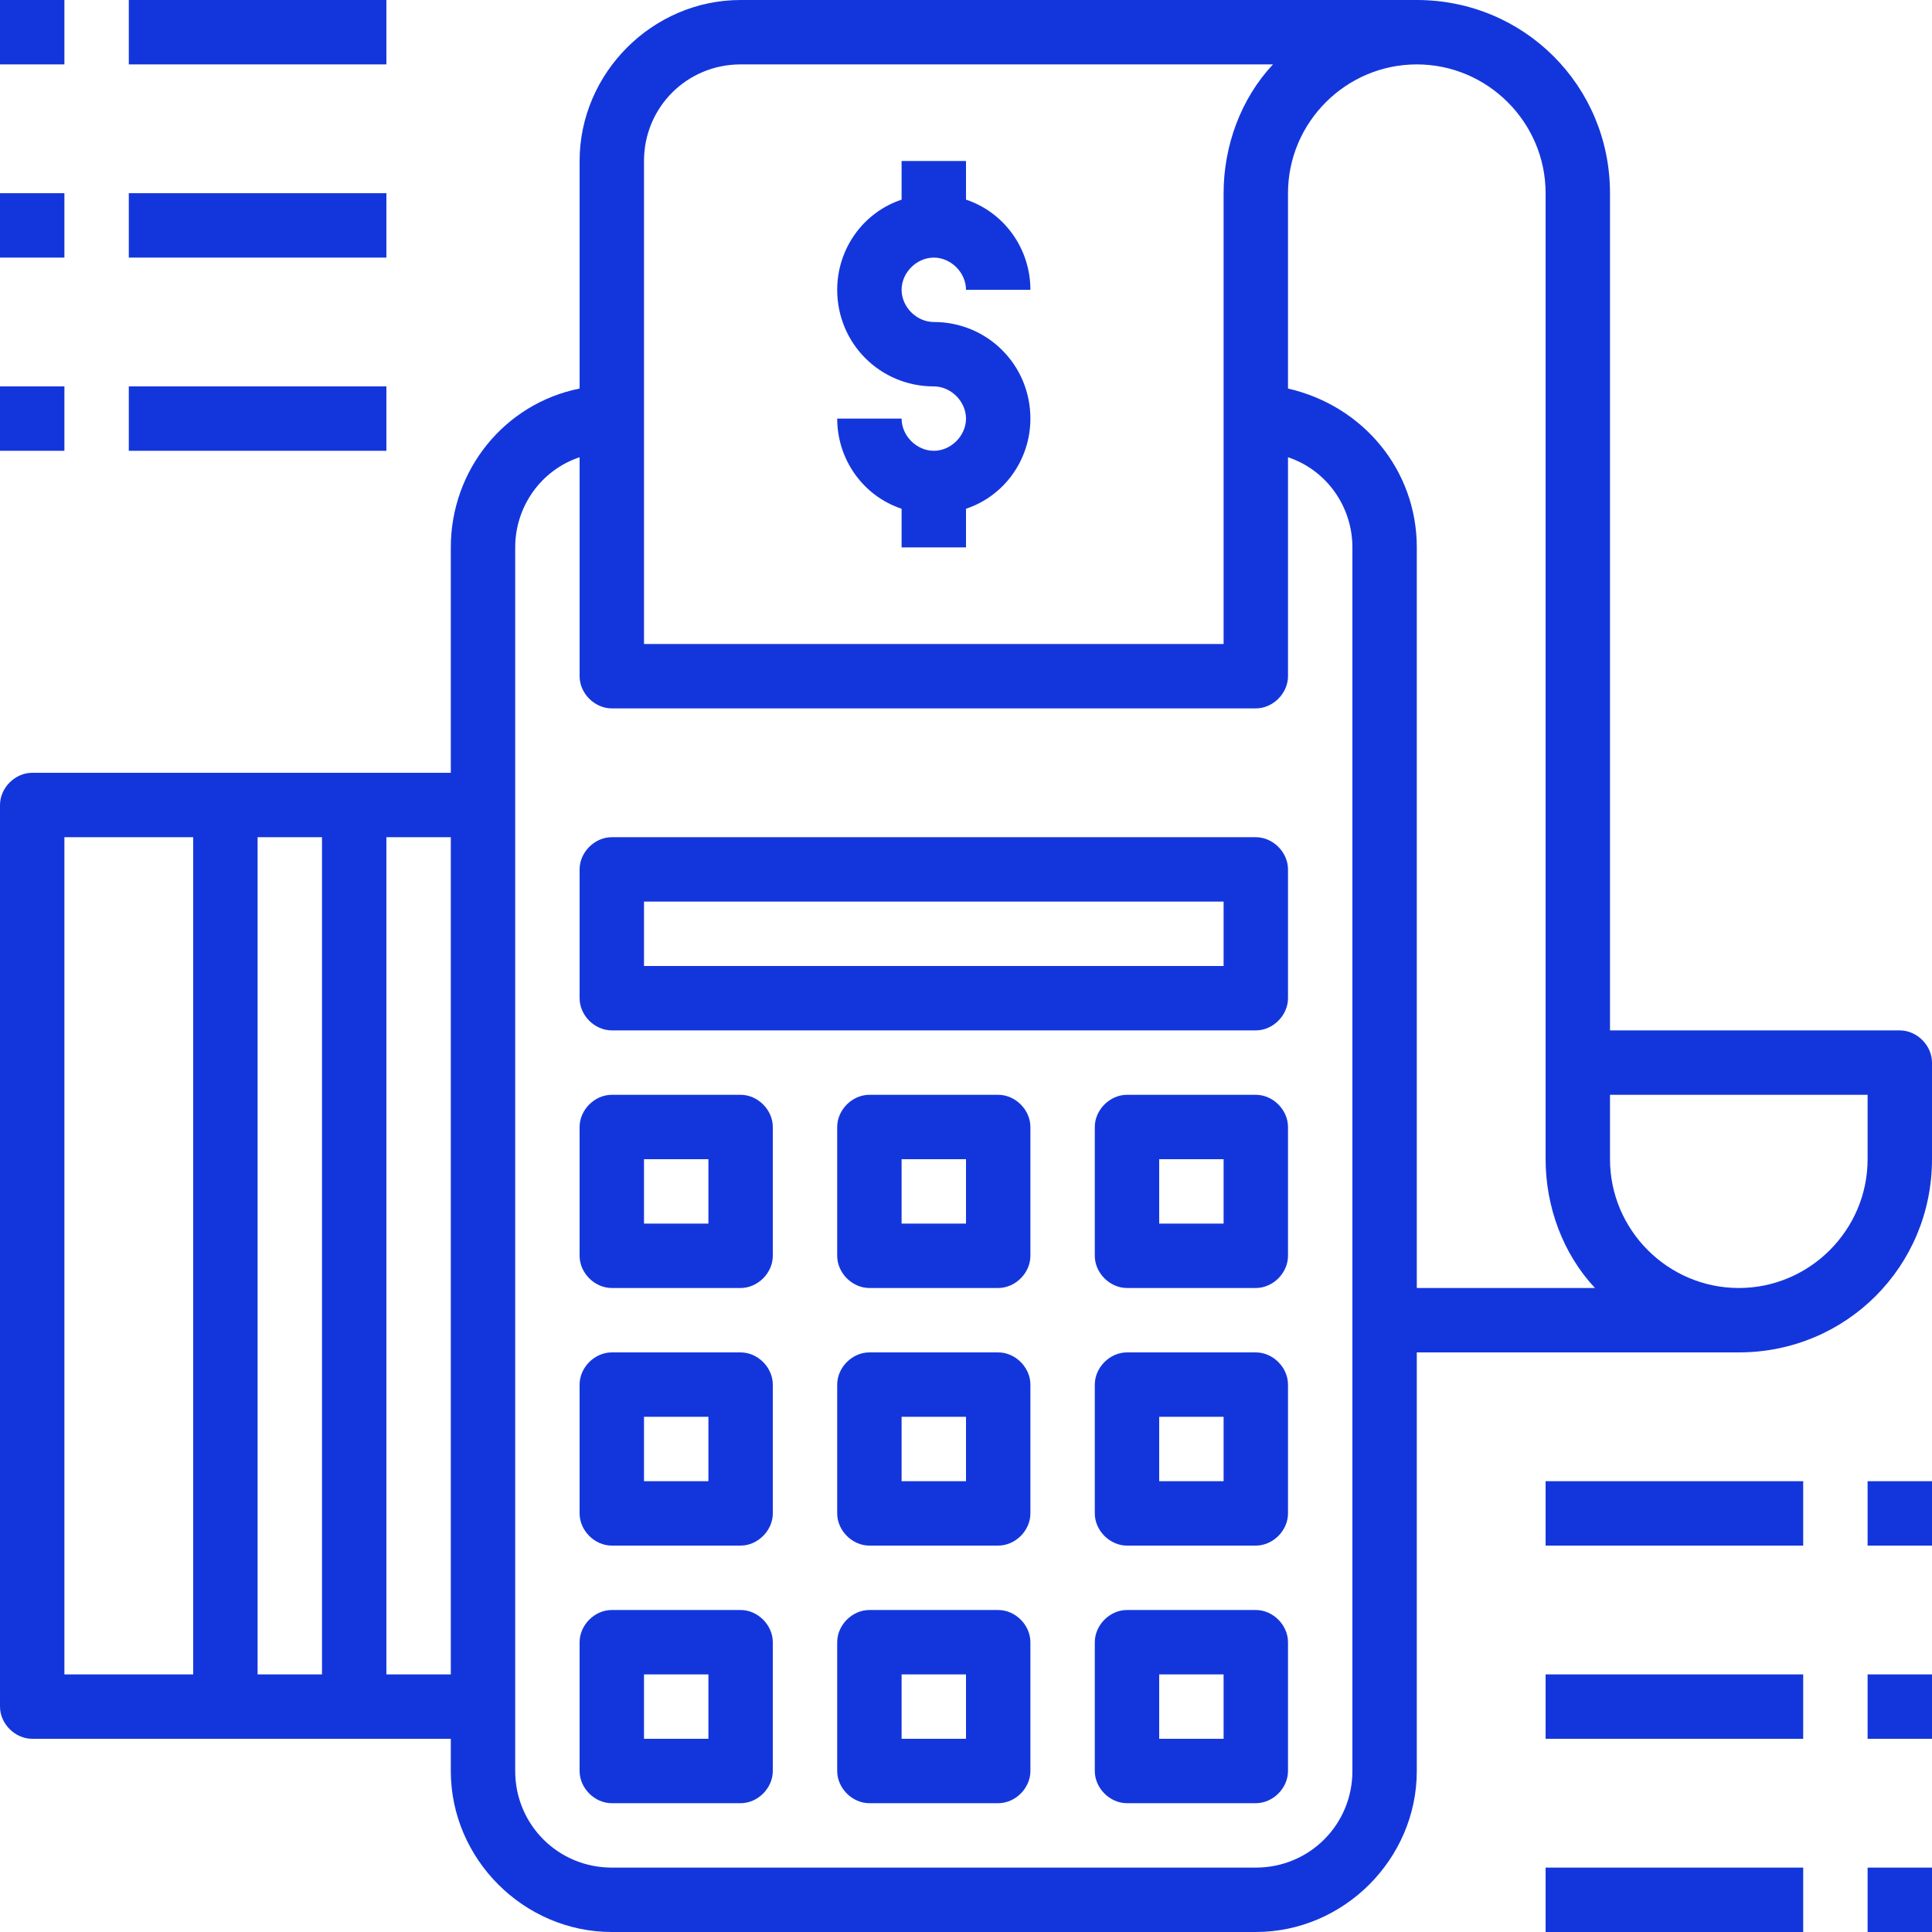 <?xml version="1.0" encoding="UTF-8"?> <!-- Generator: Adobe Illustrator 24.0.1, SVG Export Plug-In . SVG Version: 6.00 Build 0) --> <svg xmlns="http://www.w3.org/2000/svg" xmlns:xlink="http://www.w3.org/1999/xlink" version="1.1" id="Layer_1" x="0px" y="0px" viewBox="0 0 90 90" style="enable-background:new 0 0 90 90;" xml:space="preserve"> <style type="text/css"> .st0{fill:#1336DC;} </style> <title>90x90 icon point of sales</title> <g id="POS"> <path class="st0" d="M88.5,48H75V9c0-5-4-9-9-9H34.5C30.4,0,27,3.4,27,7.5v10.6c-3.5,0.7-6,3.8-6,7.4V36H1.5C0.7,36,0,36.7,0,37.5 v42C0,80.3,0.7,81,1.5,81H21v1.5c0,4.1,3.4,7.5,7.5,7.5h30c4.1,0,7.5-3.4,7.5-7.5V63h15c5,0,9-4,9-9v-4.5C90,48.7,89.3,48,88.5,48z M9,78H3V39h6V78z M15,78h-3V39h3V78z M21,78h-3V39h3V78z M30,7.5C30,5,32,3,34.5,3h24.8C57.8,4.6,57,6.8,57,9v21H30V7.5z M63,82.5 c0,2.5-2,4.5-4.5,4.5h-30C26,87,24,85,24,82.5v-57c0-1.9,1.2-3.6,3-4.2v10.2c0,0.8,0.7,1.5,1.5,1.5h30c0.8,0,1.5-0.7,1.5-1.5V21.3 c1.8,0.6,3,2.3,3,4.2V82.5z M66,60V25.5c0-3.6-2.5-6.6-6-7.4V9c0-3.3,2.7-6,6-6c3.3,0,6,2.7,6,6v45c0,2.2,0.8,4.4,2.3,6L66,60z M87,54c0,3.3-2.7,6-6,6s-6-2.7-6-6v-3h12V54z"></path> <path class="st0" d="M34.5,51h-6c-0.8,0-1.5,0.7-1.5,1.5v6c0,0.8,0.7,1.5,1.5,1.5l0,0h6c0.8,0,1.5-0.7,1.5-1.5l0,0v-6 C36,51.7,35.3,51,34.5,51z M33,57h-3v-3h3V57z"></path> <path class="st0" d="M46.5,51h-6c-0.8,0-1.5,0.7-1.5,1.5v6c0,0.8,0.7,1.5,1.5,1.5l0,0h6c0.8,0,1.5-0.7,1.5-1.5l0,0v-6 C48,51.7,47.3,51,46.5,51z M45,57h-3v-3h3V57z"></path> <path class="st0" d="M58.5,51h-6c-0.8,0-1.5,0.7-1.5,1.5v6c0,0.8,0.7,1.5,1.5,1.5l0,0h6c0.8,0,1.5-0.7,1.5-1.5l0,0v-6 C60,51.7,59.3,51,58.5,51z M57,57h-3v-3h3V57z"></path> <path class="st0" d="M34.5,63h-6c-0.8,0-1.5,0.7-1.5,1.5c0,0,0,0,0,0v6c0,0.8,0.7,1.5,1.5,1.5h6c0.8,0,1.5-0.7,1.5-1.5v-6 C36,63.7,35.3,63,34.5,63L34.5,63z M33,69h-3v-3h3V69z"></path> <path class="st0" d="M46.5,63h-6c-0.8,0-1.5,0.7-1.5,1.5l0,0v6c0,0.8,0.7,1.5,1.5,1.5h6c0.8,0,1.5-0.7,1.5-1.5v-6 C48,63.7,47.3,63,46.5,63L46.5,63z M45,69h-3v-3h3V69z"></path> <path class="st0" d="M58.5,63h-6c-0.8,0-1.5,0.7-1.5,1.5l0,0v6c0,0.8,0.7,1.5,1.5,1.5h6c0.8,0,1.5-0.7,1.5-1.5v-6 C60,63.7,59.3,63,58.5,63L58.5,63z M57,69h-3v-3h3V69z"></path> <path class="st0" d="M34.5,75h-6c-0.8,0-1.5,0.7-1.5,1.5v6c0,0.8,0.7,1.5,1.5,1.5h6c0.8,0,1.5-0.7,1.5-1.5v-6 C36,75.7,35.3,75,34.5,75z M33,81h-3v-3h3V81z"></path> <path class="st0" d="M46.5,75h-6c-0.8,0-1.5,0.7-1.5,1.5v6c0,0.8,0.7,1.5,1.5,1.5h6c0.8,0,1.5-0.7,1.5-1.5v-6 C48,75.7,47.3,75,46.5,75z M45,81h-3v-3h3V81z"></path> <path class="st0" d="M58.5,75h-6c-0.8,0-1.5,0.7-1.5,1.5v6c0,0.8,0.7,1.5,1.5,1.5h6c0.8,0,1.5-0.7,1.5-1.5v-6 C60,75.7,59.3,75,58.5,75z M57,81h-3v-3h3V81z"></path> <path class="st0" d="M58.5,39h-30c-0.8,0-1.5,0.7-1.5,1.5v6c0,0.8,0.7,1.5,1.5,1.5h30c0.8,0,1.5-0.7,1.5-1.5v-6 C60,39.7,59.3,39,58.5,39z M57,45H30v-3h27V45z"></path> <path class="st0" d="M48,19.5c0,1.9-1.2,3.6-3,4.2v1.8h-3v-1.8c-1.8-0.6-3-2.3-3-4.2h3c0,0.8,0.7,1.5,1.5,1.5s1.5-0.7,1.5-1.5 S44.3,18,43.5,18C41,18,39,16,39,13.5c0-1.9,1.2-3.6,3-4.2V7.5h3v1.8c1.8,0.6,3,2.3,3,4.2h-3c0-0.8-0.7-1.5-1.5-1.5 S42,12.7,42,13.5s0.7,1.5,1.5,1.5C46,15,48,17,48,19.5z"></path> <path class="st0" d="M0,0h3v3H0L0,0z"></path> <path class="st0" d="M6,0h12v3H6L6,0z"></path> <path class="st0" d="M0,9h3v3H0L0,9z"></path> <path class="st0" d="M6,9h12v3H6L6,9z"></path> <path class="st0" d="M0,18h3v3H0L0,18z"></path> <path class="st0" d="M6,18h12v3H6L6,18z"></path> <path class="st0" d="M87,69h3v3h-3V69z"></path> <path class="st0" d="M72,69h12v3H72V69z"></path> <path class="st0" d="M87,78h3v3h-3V78z"></path> <path class="st0" d="M72,78h12v3H72V78z"></path> <path class="st0" d="M87,87h3v3h-3V87z"></path> <path class="st0" d="M72,87h12v3H72V87z"></path> </g> </svg> 